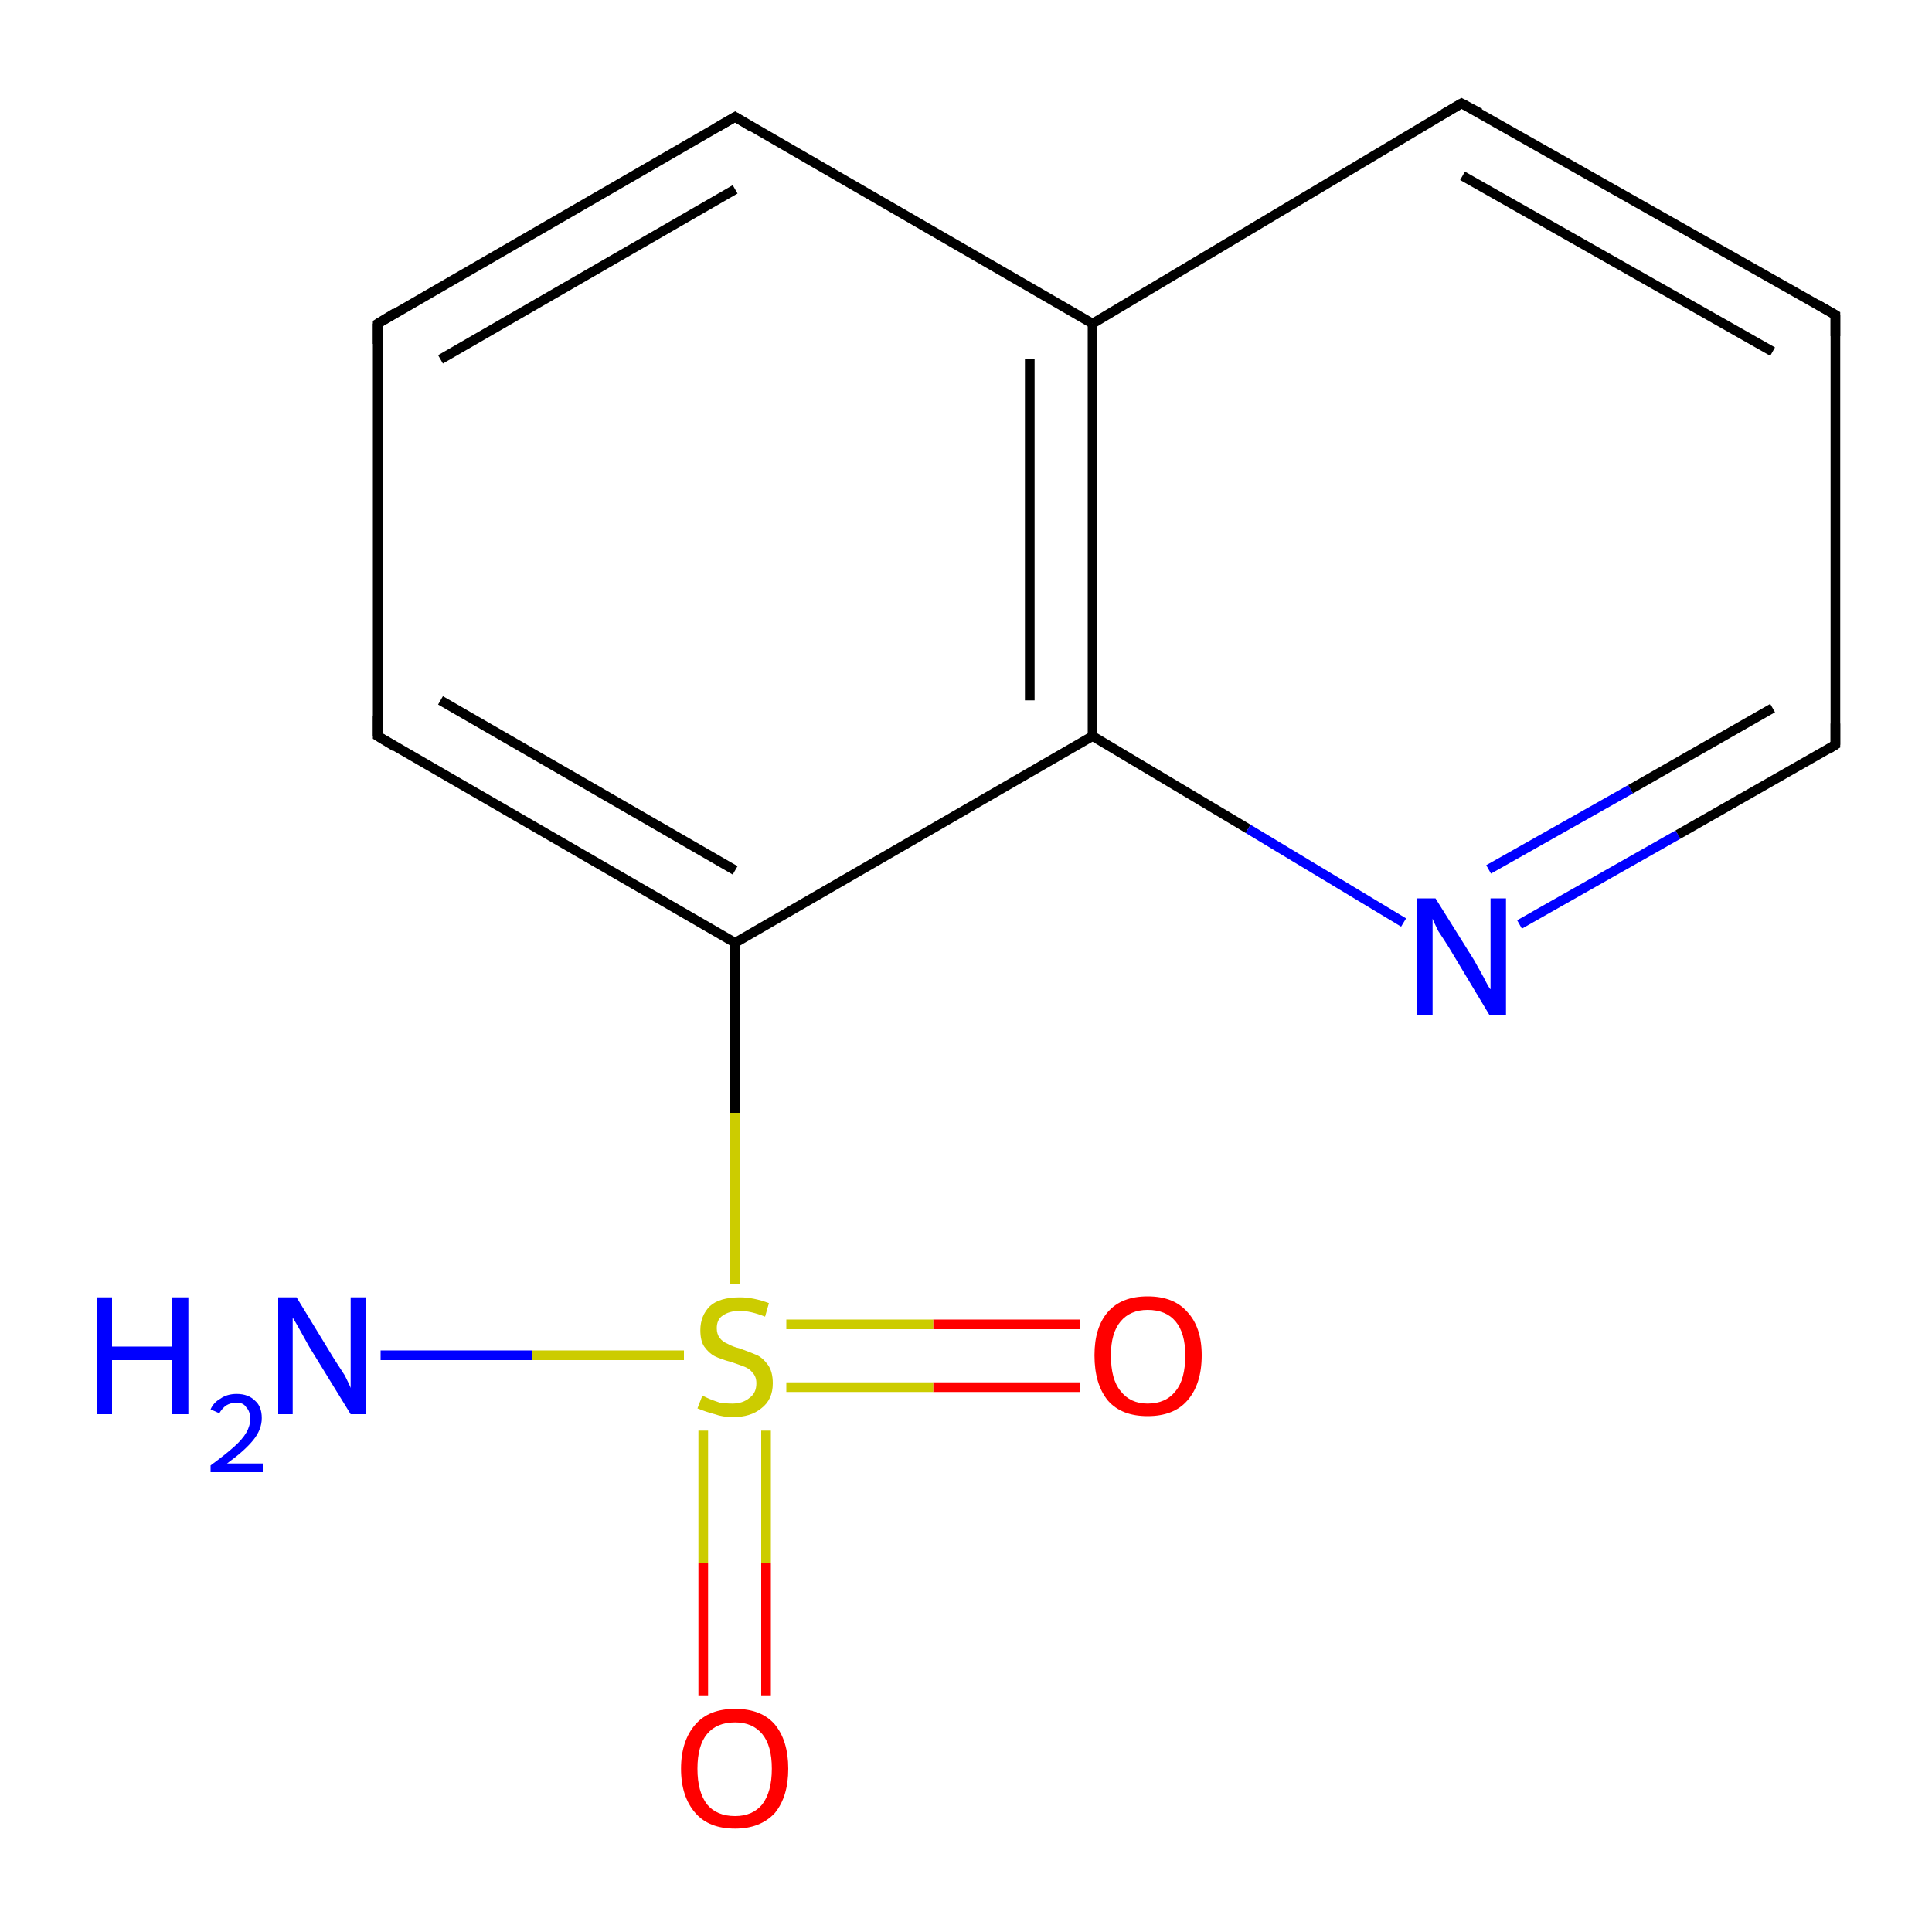 <?xml version='1.0' encoding='iso-8859-1'?>
<svg version='1.1' baseProfile='full'
              xmlns='http://www.w3.org/2000/svg'
                      xmlns:rdkit='http://www.rdkit.org/xml'
                      xmlns:xlink='http://www.w3.org/1999/xlink'
                  xml:space='preserve'
width='200px' height='200px' viewBox='0 0 200 200'>
<!-- END OF HEADER -->
<rect style='opacity:1.0;fill:#FFFFFF;stroke:none' width='200.0' height='200.0' x='0.0' y='0.0'> </rect>
<path class='bond-0 atom-9 atom-13' d='M 39.4,140.3 L 55.1,140.3' style='fill:none;fill-rule:evenodd;stroke:#0000FF;stroke-width:1.0px;stroke-linecap:butt;stroke-linejoin:miter;stroke-opacity:1' />
<path class='bond-0 atom-9 atom-13' d='M 55.1,140.3 L 70.8,140.3' style='fill:none;fill-rule:evenodd;stroke:#CCCC00;stroke-width:1.0px;stroke-linecap:butt;stroke-linejoin:miter;stroke-opacity:1' />
<path class='bond-1 atom-6 atom-7' d='M 39.1,76.2 L 39.1,33.5' style='fill:none;fill-rule:evenodd;stroke:#000000;stroke-width:1.0px;stroke-linecap:butt;stroke-linejoin:miter;stroke-opacity:1' />
<path class='bond-2 atom-6 atom-0' d='M 39.1,76.2 L 76.1,97.6' style='fill:none;fill-rule:evenodd;stroke:#000000;stroke-width:1.0px;stroke-linecap:butt;stroke-linejoin:miter;stroke-opacity:1' />
<path class='bond-2 atom-6 atom-0' d='M 45.6,72.5 L 76.1,90.1' style='fill:none;fill-rule:evenodd;stroke:#000000;stroke-width:1.0px;stroke-linecap:butt;stroke-linejoin:miter;stroke-opacity:1' />
<path class='bond-3 atom-7 atom-8' d='M 39.1,33.5 L 76.1,12.1' style='fill:none;fill-rule:evenodd;stroke:#000000;stroke-width:1.0px;stroke-linecap:butt;stroke-linejoin:miter;stroke-opacity:1' />
<path class='bond-3 atom-7 atom-8' d='M 45.6,37.2 L 76.1,19.6' style='fill:none;fill-rule:evenodd;stroke:#000000;stroke-width:1.0px;stroke-linecap:butt;stroke-linejoin:miter;stroke-opacity:1' />
<path class='bond-4 atom-12 atom-13' d='M 111.8,143.6 L 96.6,143.6' style='fill:none;fill-rule:evenodd;stroke:#FF0000;stroke-width:1.0px;stroke-linecap:butt;stroke-linejoin:miter;stroke-opacity:1' />
<path class='bond-4 atom-12 atom-13' d='M 96.6,143.6 L 81.4,143.6' style='fill:none;fill-rule:evenodd;stroke:#CCCC00;stroke-width:1.0px;stroke-linecap:butt;stroke-linejoin:miter;stroke-opacity:1' />
<path class='bond-4 atom-12 atom-13' d='M 111.8,137.1 L 96.6,137.1' style='fill:none;fill-rule:evenodd;stroke:#FF0000;stroke-width:1.0px;stroke-linecap:butt;stroke-linejoin:miter;stroke-opacity:1' />
<path class='bond-4 atom-12 atom-13' d='M 96.6,137.1 L 81.4,137.1' style='fill:none;fill-rule:evenodd;stroke:#CCCC00;stroke-width:1.0px;stroke-linecap:butt;stroke-linejoin:miter;stroke-opacity:1' />
<path class='bond-5 atom-13 atom-0' d='M 76.1,132.9 L 76.1,115.2' style='fill:none;fill-rule:evenodd;stroke:#CCCC00;stroke-width:1.0px;stroke-linecap:butt;stroke-linejoin:miter;stroke-opacity:1' />
<path class='bond-5 atom-13 atom-0' d='M 76.1,115.2 L 76.1,97.6' style='fill:none;fill-rule:evenodd;stroke:#000000;stroke-width:1.0px;stroke-linecap:butt;stroke-linejoin:miter;stroke-opacity:1' />
<path class='bond-6 atom-13 atom-11' d='M 72.8,148.1 L 72.8,161.8' style='fill:none;fill-rule:evenodd;stroke:#CCCC00;stroke-width:1.0px;stroke-linecap:butt;stroke-linejoin:miter;stroke-opacity:1' />
<path class='bond-6 atom-13 atom-11' d='M 72.8,161.8 L 72.8,175.5' style='fill:none;fill-rule:evenodd;stroke:#FF0000;stroke-width:1.0px;stroke-linecap:butt;stroke-linejoin:miter;stroke-opacity:1' />
<path class='bond-6 atom-13 atom-11' d='M 79.3,148.1 L 79.3,161.8' style='fill:none;fill-rule:evenodd;stroke:#CCCC00;stroke-width:1.0px;stroke-linecap:butt;stroke-linejoin:miter;stroke-opacity:1' />
<path class='bond-6 atom-13 atom-11' d='M 79.3,161.8 L 79.3,175.5' style='fill:none;fill-rule:evenodd;stroke:#FF0000;stroke-width:1.0px;stroke-linecap:butt;stroke-linejoin:miter;stroke-opacity:1' />
<path class='bond-7 atom-0 atom-5' d='M 76.1,97.6 L 113.1,76.2' style='fill:none;fill-rule:evenodd;stroke:#000000;stroke-width:1.0px;stroke-linecap:butt;stroke-linejoin:miter;stroke-opacity:1' />
<path class='bond-8 atom-8 atom-1' d='M 76.1,12.1 L 113.1,33.5' style='fill:none;fill-rule:evenodd;stroke:#000000;stroke-width:1.0px;stroke-linecap:butt;stroke-linejoin:miter;stroke-opacity:1' />
<path class='bond-9 atom-5 atom-1' d='M 113.1,76.2 L 113.1,33.5' style='fill:none;fill-rule:evenodd;stroke:#000000;stroke-width:1.0px;stroke-linecap:butt;stroke-linejoin:miter;stroke-opacity:1' />
<path class='bond-9 atom-5 atom-1' d='M 106.6,72.5 L 106.6,37.2' style='fill:none;fill-rule:evenodd;stroke:#000000;stroke-width:1.0px;stroke-linecap:butt;stroke-linejoin:miter;stroke-opacity:1' />
<path class='bond-10 atom-5 atom-10' d='M 113.1,76.2 L 129.2,85.8' style='fill:none;fill-rule:evenodd;stroke:#000000;stroke-width:1.0px;stroke-linecap:butt;stroke-linejoin:miter;stroke-opacity:1' />
<path class='bond-10 atom-5 atom-10' d='M 129.2,85.8 L 145.3,95.5' style='fill:none;fill-rule:evenodd;stroke:#0000FF;stroke-width:1.0px;stroke-linecap:butt;stroke-linejoin:miter;stroke-opacity:1' />
<path class='bond-11 atom-1 atom-2' d='M 113.1,33.5 L 151.3,10.7' style='fill:none;fill-rule:evenodd;stroke:#000000;stroke-width:1.0px;stroke-linecap:butt;stroke-linejoin:miter;stroke-opacity:1' />
<path class='bond-12 atom-10 atom-4' d='M 157.3,95.7 L 173.7,86.4' style='fill:none;fill-rule:evenodd;stroke:#0000FF;stroke-width:1.0px;stroke-linecap:butt;stroke-linejoin:miter;stroke-opacity:1' />
<path class='bond-12 atom-10 atom-4' d='M 173.7,86.4 L 190.0,77.1' style='fill:none;fill-rule:evenodd;stroke:#000000;stroke-width:1.0px;stroke-linecap:butt;stroke-linejoin:miter;stroke-opacity:1' />
<path class='bond-12 atom-10 atom-4' d='M 154.1,90.0 L 168.8,81.7' style='fill:none;fill-rule:evenodd;stroke:#0000FF;stroke-width:1.0px;stroke-linecap:butt;stroke-linejoin:miter;stroke-opacity:1' />
<path class='bond-12 atom-10 atom-4' d='M 168.8,81.7 L 183.5,73.3' style='fill:none;fill-rule:evenodd;stroke:#000000;stroke-width:1.0px;stroke-linecap:butt;stroke-linejoin:miter;stroke-opacity:1' />
<path class='bond-13 atom-2 atom-3' d='M 151.3,10.7 L 190.0,32.6' style='fill:none;fill-rule:evenodd;stroke:#000000;stroke-width:1.0px;stroke-linecap:butt;stroke-linejoin:miter;stroke-opacity:1' />
<path class='bond-13 atom-2 atom-3' d='M 151.4,18.2 L 183.5,36.4' style='fill:none;fill-rule:evenodd;stroke:#000000;stroke-width:1.0px;stroke-linecap:butt;stroke-linejoin:miter;stroke-opacity:1' />
<path class='bond-14 atom-4 atom-3' d='M 190.0,77.1 L 190.0,32.6' style='fill:none;fill-rule:evenodd;stroke:#000000;stroke-width:1.0px;stroke-linecap:butt;stroke-linejoin:miter;stroke-opacity:1' />
<path d='M 149.4,11.8 L 151.3,10.7 L 153.2,11.7' style='fill:none;stroke:#000000;stroke-width:1.0px;stroke-linecap:butt;stroke-linejoin:miter;stroke-miterlimit:10;stroke-opacity:1;' />
<path d='M 188.1,31.5 L 190.0,32.6 L 190.0,34.8' style='fill:none;stroke:#000000;stroke-width:1.0px;stroke-linecap:butt;stroke-linejoin:miter;stroke-miterlimit:10;stroke-opacity:1;' />
<path d='M 189.2,77.6 L 190.0,77.1 L 190.0,74.9' style='fill:none;stroke:#000000;stroke-width:1.0px;stroke-linecap:butt;stroke-linejoin:miter;stroke-miterlimit:10;stroke-opacity:1;' />
<path d='M 39.1,74.1 L 39.1,76.2 L 40.9,77.3' style='fill:none;stroke:#000000;stroke-width:1.0px;stroke-linecap:butt;stroke-linejoin:miter;stroke-miterlimit:10;stroke-opacity:1;' />
<path d='M 39.1,35.6 L 39.1,33.5 L 40.9,32.4' style='fill:none;stroke:#000000;stroke-width:1.0px;stroke-linecap:butt;stroke-linejoin:miter;stroke-miterlimit:10;stroke-opacity:1;' />
<path d='M 74.2,13.2 L 76.1,12.1 L 77.9,13.2' style='fill:none;stroke:#000000;stroke-width:1.0px;stroke-linecap:butt;stroke-linejoin:miter;stroke-miterlimit:10;stroke-opacity:1;' />
<path class='atom-9' d='M 10.0 134.3
L 11.6 134.3
L 11.6 139.4
L 17.8 139.4
L 17.8 134.3
L 19.5 134.3
L 19.5 146.4
L 17.8 146.4
L 17.8 140.8
L 11.6 140.8
L 11.6 146.4
L 10.0 146.4
L 10.0 134.3
' fill='#0000FF'/>
<path class='atom-9' d='M 21.8 145.9
Q 22.1 145.2, 22.8 144.8
Q 23.5 144.3, 24.5 144.3
Q 25.7 144.3, 26.4 145.0
Q 27.1 145.6, 27.1 146.8
Q 27.1 148.0, 26.2 149.1
Q 25.3 150.2, 23.5 151.5
L 27.2 151.5
L 27.2 152.4
L 21.8 152.4
L 21.8 151.7
Q 23.3 150.6, 24.2 149.8
Q 25.1 149.0, 25.5 148.3
Q 25.9 147.6, 25.9 146.9
Q 25.9 146.1, 25.5 145.7
Q 25.2 145.2, 24.5 145.2
Q 23.9 145.2, 23.4 145.5
Q 23.0 145.8, 22.7 146.3
L 21.8 145.9
' fill='#0000FF'/>
<path class='atom-9' d='M 30.7 134.3
L 34.6 140.7
Q 35.0 141.3, 35.7 142.4
Q 36.3 143.6, 36.3 143.7
L 36.3 134.3
L 37.9 134.3
L 37.9 146.4
L 36.3 146.4
L 32.0 139.4
Q 31.5 138.5, 31.0 137.6
Q 30.5 136.7, 30.3 136.4
L 30.3 146.4
L 28.8 146.4
L 28.8 134.3
L 30.7 134.3
' fill='#0000FF'/>
<path class='atom-10' d='M 148.6 93.0
L 152.6 99.4
Q 153.0 100.1, 153.6 101.2
Q 154.2 102.4, 154.3 102.4
L 154.3 93.0
L 155.9 93.0
L 155.9 105.1
L 154.2 105.1
L 150.0 98.1
Q 149.5 97.3, 148.9 96.4
Q 148.4 95.4, 148.3 95.1
L 148.3 105.1
L 146.7 105.1
L 146.7 93.0
L 148.6 93.0
' fill='#0000FF'/>
<path class='atom-11' d='M 70.5 183.1
Q 70.5 180.2, 72.0 178.5
Q 73.4 176.9, 76.1 176.9
Q 78.8 176.9, 80.2 178.5
Q 81.6 180.2, 81.6 183.1
Q 81.6 186.0, 80.2 187.7
Q 78.7 189.3, 76.1 189.3
Q 73.4 189.3, 72.0 187.7
Q 70.5 186.0, 70.5 183.1
M 76.1 188.0
Q 77.9 188.0, 78.9 186.8
Q 79.9 185.5, 79.9 183.1
Q 79.9 180.7, 78.9 179.5
Q 77.9 178.3, 76.1 178.3
Q 74.2 178.3, 73.2 179.5
Q 72.2 180.7, 72.2 183.1
Q 72.2 185.5, 73.2 186.8
Q 74.2 188.0, 76.1 188.0
' fill='#FF0000'/>
<path class='atom-12' d='M 113.3 140.3
Q 113.3 137.4, 114.7 135.8
Q 116.1 134.2, 118.8 134.2
Q 121.5 134.2, 122.9 135.8
Q 124.4 137.4, 124.4 140.3
Q 124.4 143.3, 122.9 145.0
Q 121.5 146.6, 118.8 146.6
Q 116.1 146.6, 114.7 145.0
Q 113.3 143.3, 113.3 140.3
M 118.8 145.3
Q 120.7 145.3, 121.7 144.0
Q 122.7 142.8, 122.7 140.3
Q 122.7 138.0, 121.7 136.8
Q 120.7 135.6, 118.8 135.6
Q 117.0 135.6, 116.0 136.8
Q 115.0 138.0, 115.0 140.3
Q 115.0 142.8, 116.0 144.0
Q 117.0 145.3, 118.8 145.3
' fill='#FF0000'/>
<path class='atom-13' d='M 72.7 144.5
Q 72.8 144.5, 73.4 144.8
Q 73.9 145.0, 74.5 145.2
Q 75.2 145.3, 75.8 145.3
Q 76.9 145.3, 77.6 144.7
Q 78.3 144.2, 78.3 143.2
Q 78.3 142.5, 77.9 142.1
Q 77.6 141.7, 77.1 141.5
Q 76.6 141.3, 75.7 141.0
Q 74.6 140.7, 74.0 140.4
Q 73.4 140.1, 72.9 139.4
Q 72.5 138.8, 72.5 137.7
Q 72.5 136.2, 73.5 135.2
Q 74.5 134.3, 76.6 134.3
Q 78.0 134.3, 79.6 134.9
L 79.2 136.3
Q 77.7 135.7, 76.6 135.7
Q 75.5 135.7, 74.8 136.2
Q 74.2 136.6, 74.2 137.5
Q 74.2 138.1, 74.5 138.5
Q 74.8 138.9, 75.3 139.1
Q 75.8 139.4, 76.6 139.6
Q 77.7 140.0, 78.4 140.3
Q 79.0 140.6, 79.5 141.3
Q 80.0 142.0, 80.0 143.2
Q 80.0 144.9, 78.8 145.8
Q 77.7 146.7, 75.9 146.7
Q 74.8 146.7, 74.0 146.4
Q 73.2 146.2, 72.2 145.8
L 72.7 144.5
' fill='#CCCC00'/>
</svg>
